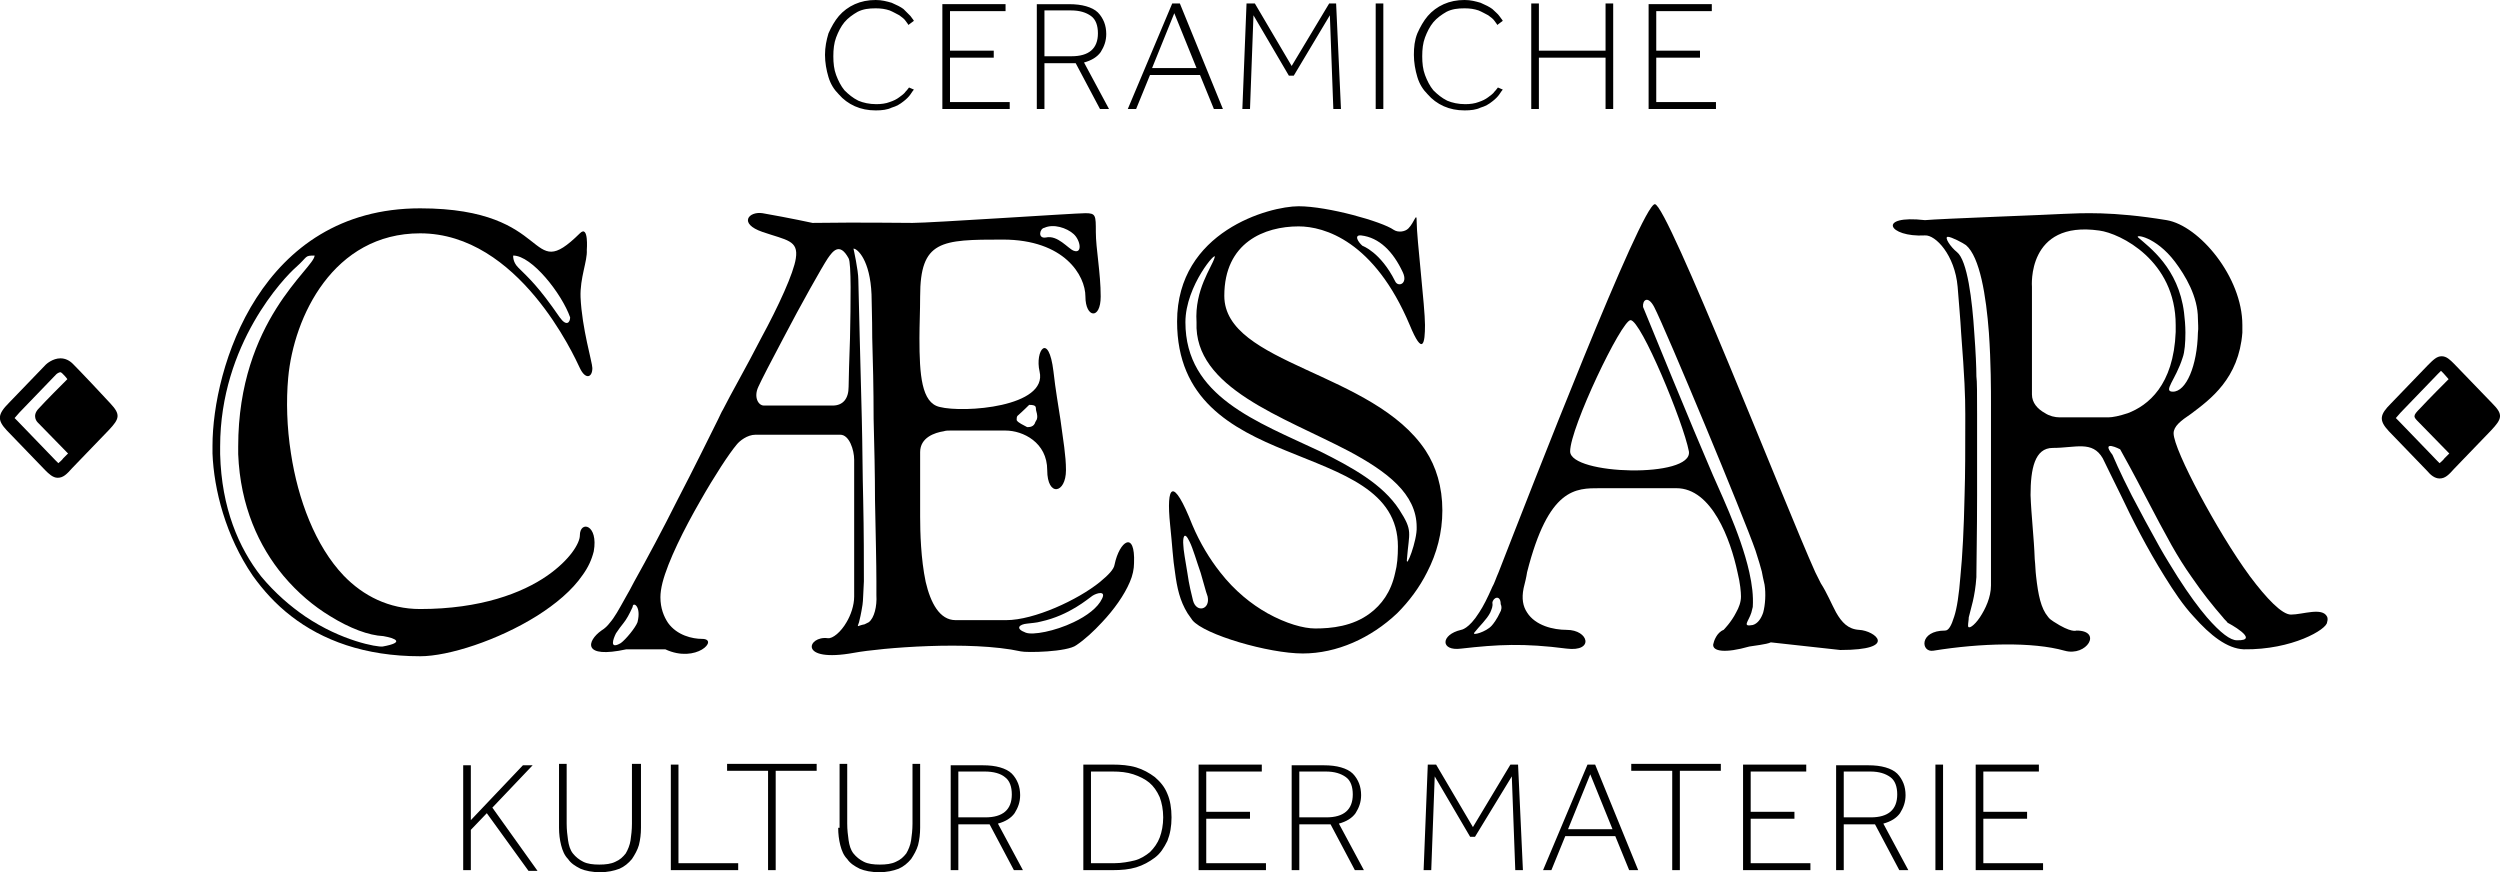<?xml version="1.0" encoding="utf-8"?>
<!-- Generator: Adobe Illustrator 24.0.2, SVG Export Plug-In . SVG Version: 6.00 Build 0)  -->
<svg version="1.1" id="logo" xmlns="http://www.w3.org/2000/svg" xmlns:xlink="http://www.w3.org/1999/xlink" x="0px" y="0px"
	 viewBox="0 0 360 125.6" style="enable-background:new 0 0 360 125.6;" xml:space="preserve">
<g id="caesar">
	<path d="M284.5,125.3h9.7v-1h-8.6v-6.4h6.3v-1h-6.3v-5.8h8v-1h-9.1V125.3z M278.7,125.3h1.1v-15.2h-1.1V125.3z M265.5,117.7v-6.6
		h3.8c1.3,0,2.2,0.3,2.9,0.8c0.7,0.5,1,1.4,1,2.5c0,2.2-1.3,3.3-3.8,3.3H265.5z M264.4,125.3h1.1v-6.6h4.5l3.5,6.6h1.3l-3.6-6.7
		c1.1-0.3,1.9-0.8,2.4-1.5c0.5-0.8,0.8-1.6,0.8-2.6c0-0.6-0.1-1.2-0.3-1.7c-0.2-0.5-0.5-1-0.9-1.4s-1-0.7-1.7-0.9s-1.5-0.3-2.5-0.3
		h-4.6L264.4,125.3L264.4,125.3z M251,125.3h9.7v-1h-8.6v-6.4h6.3v-1h-6.3v-5.8h8v-1H251V125.3z M240.8,125.3h1.1V111h5.9v-1h-12.9
		v1h5.9V125.3z M225.8,119.4l3.2-7.9l3.2,7.9H225.8z M222.2,125.3h1.2l2-4.9h7.2l2,4.9h1.3l-6.2-15.2h-1.1L222.2,125.3z M205,125.3
		h1.1l0.5-13.5l5.1,8.7h0.7l5.3-8.7l0.5,13.5h1.1l-0.7-15.2h-1.1l-5.4,9l-5.3-9h-1.2L205,125.3z M187.1,117.7v-6.6h3.8
		c1.3,0,2.2,0.3,2.9,0.8s1,1.4,1,2.5c0,2.2-1.3,3.3-3.8,3.3H187.1z M186,125.3h1.1v-6.6h4.5l3.5,6.6h1.3l-3.6-6.7
		c1.1-0.3,1.9-0.8,2.4-1.5c0.5-0.8,0.8-1.6,0.8-2.6c0-0.6-0.1-1.2-0.3-1.7s-0.5-1-0.9-1.4s-1-0.7-1.7-0.9s-1.5-0.3-2.5-0.3H186
		V125.3z M172.6,125.3h9.7v-1h-8.6v-6.4h6.3v-1h-6.3v-5.8h8v-1h-9.1L172.6,125.3L172.6,125.3z M157.1,124.3v-13.2h3.1
		c1.1,0,2.1,0.1,3,0.4c0.9,0.3,1.7,0.7,2.3,1.2s1.1,1.2,1.5,2.1c0.3,0.8,0.5,1.8,0.5,2.9c0,1.1-0.2,2.1-0.5,2.9
		c-0.3,0.8-0.8,1.5-1.4,2.1c-0.6,0.5-1.4,1-2.2,1.2s-1.9,0.4-2.9,0.4L157.1,124.3L157.1,124.3z M156,125.3h4.2
		c1.3,0,2.4-0.1,3.4-0.4c1-0.3,1.9-0.8,2.7-1.4c0.8-0.6,1.3-1.4,1.8-2.4c0.4-1,0.6-2.1,0.6-3.4c0-1.3-0.2-2.5-0.6-3.4
		c-0.4-1-1-1.7-1.8-2.4c-0.8-0.6-1.7-1.1-2.7-1.4c-1-0.3-2.2-0.4-3.4-0.4H156V125.3z M138,117.7v-6.6h3.8c1.3,0,2.3,0.3,2.9,0.8
		c0.7,0.5,1,1.4,1,2.5c0,2.2-1.3,3.3-3.8,3.3H138z M136.9,125.3h1.1v-6.6h4.5l3.5,6.6h1.3l-3.6-6.7c1.1-0.3,1.9-0.8,2.4-1.5
		c0.5-0.8,0.8-1.6,0.8-2.6c0-0.6-0.1-1.2-0.3-1.7s-0.5-1-0.9-1.4s-1-0.7-1.7-0.9s-1.5-0.3-2.5-0.3h-4.6V125.3z M120.7,119.2
		c0,0.9,0.1,1.7,0.3,2.5c0.2,0.8,0.5,1.5,1,2c0.4,0.6,1,1,1.8,1.4c0.7,0.3,1.7,0.5,2.8,0.5s2-0.2,2.8-0.5c0.7-0.3,1.3-0.8,1.8-1.4
		c0.4-0.6,0.8-1.3,1-2c0.2-0.8,0.3-1.6,0.3-2.5V110h-1.1v8.6c0,0.9-0.1,1.7-0.2,2.4c-0.1,0.7-0.4,1.4-0.7,1.9
		c-0.4,0.5-0.8,0.9-1.5,1.2c-0.6,0.3-1.4,0.4-2.3,0.4s-1.7-0.1-2.3-0.4c-0.6-0.3-1.1-0.7-1.5-1.2s-0.6-1.2-0.7-1.9s-0.2-1.5-0.2-2.4
		V110h-1.1v9.2H120.7z M110.6,125.3h1.1V111h5.9v-1h-12.9v1h5.9V125.3z M96.6,125.3h9.7v-1h-8.6v-14.2h-1.1V125.3z M80.5,119.2
		c0,0.9,0.1,1.7,0.3,2.5c0.2,0.8,0.5,1.5,1,2c0.4,0.6,1,1,1.8,1.4c0.7,0.3,1.7,0.5,2.8,0.5c1.1,0,2-0.2,2.8-0.5
		c0.7-0.3,1.3-0.8,1.8-1.4c0.4-0.6,0.8-1.3,1-2c0.2-0.8,0.3-1.6,0.3-2.5V110H91v8.6c0,0.9-0.1,1.7-0.2,2.4s-0.4,1.4-0.7,1.9
		c-0.4,0.5-0.8,0.9-1.5,1.2c-0.6,0.3-1.4,0.4-2.3,0.4s-1.7-0.1-2.3-0.4c-0.6-0.3-1.1-0.7-1.5-1.2s-0.6-1.2-0.7-1.9s-0.2-1.5-0.2-2.4
		V110h-1.1C80.5,110,80.5,119.2,80.5,119.2z M66.7,125.3h1.1v-5.8l2.3-2.4l6,8.3h1.3l-6.5-9.1l5.8-6.1h-1.4l-7.5,7.9v-7.9h-1.1
		C66.7,110.2,66.7,125.3,66.7,125.3z"/>
	<path d="M322.1,92.2c-0.9,0-2.3-1-4.3-3.3l0,0c-1.2-1.4-2.6-3.3-4.2-5.8l0,0c-0.8-1.3-1.7-2.7-2.6-4.3c-1.4-2.5-2.8-5.1-4-7.4
		c-1.7-3.3-2.8-5.9-2.8-5.9c-1.8-2.3,1.1-0.8,1.1-0.8c0.4,0.7,2,3.6,3.6,6.7c1.4,2.7,2.9,5.5,3.8,7.1s1.9,3.2,2.9,4.6
		c1.5,2.2,3.1,4.2,4.5,5.8l0,0c0.2,0.3,0.5,0.5,0.7,0.8C320.7,89.6,325.7,92.3,322.1,92.2 M296.6,60.1c-0.7,0-1.5-0.2-2.1-0.6
		c-1.1-0.6-1.9-1.5-1.9-2.7v-9l0,0v-6.5c0,0-0.8-9.6,9.7-8.1c3,0.4,11,4.3,11,13.6c0,0.3,0,0.7,0,1l0,0c-0.3,7.7-4,10.6-6.9,11.7
		c-1.2,0.4-2.2,0.6-2.8,0.6H296.6z M313.2,37.7c1.5,2,3.3,5,3.3,8.2c0,0.7,0.1,1.3,0,2c-0.1,4.8-1.7,8.5-3.6,8.5
		c-1.5,0,0.4-1.7,1.4-4.9c0.3-0.8,0.4-2.2,0.4-3.6c0-1-0.1-2.1-0.2-2.9c-0.8-6.4-5-9.4-6.6-10.8C307.3,33.7,310.4,34,313.2,37.7
		 M286.7,59.6v11.7V83v1.3c0,1.7-0.8,3.4-1.6,4.6l0,0c-0.8,1.2-1.7,1.8-1.7,1.2c0-0.4,0.1-0.8,0.1-1.2l0,0c0.3-1.3,0.9-2.9,1.1-5.8
		c0-0.1,0-0.2,0-0.3c0-1.7,0.1-6.3,0.1-11.4c0-4,0-8.4,0-11.7l0,0c0-2.8,0-4.9-0.1-5.5c0-1.2-0.1-3.6-0.3-6.2l0,0
		c-0.3-4.8-1-10.5-2.5-11.7c-0.9-0.7-1.9-2.2-1.3-2.2c0.5,0,2.2,0.9,2.6,1.2c2,1.7,2.9,7.3,3.3,12.6c0.3,4.3,0.3,8.4,0.3,10.2V59.6z
		 M335.1,88.8c-0.7-1.4-3.5-0.3-5.2-0.3c-1.3,0-3.5-2.3-5.9-5.5c-2.5-3.4-5.1-7.8-7.2-11.7c-2.2-4.1-3.8-7.7-3.8-8.9
		c0-1,1-1.8,2.5-2.8l0,0c2.8-2.1,6.9-5.1,7.4-11.7c0-0.3,0-0.7,0-1.1c0-6.9-6.2-14.3-10.9-15.1c-7.9-1.3-12.3-1-14.9-0.9
		c-1.3,0.1-17.9,0.7-19.9,0.9c-7-0.8-5.3,2.5,0,2.2c1.5-0.1,4.3,2.8,4.7,7.4c0.2,2.6,0.4,4.7,0.5,6.6l0,0c0.5,6.5,0.6,9.1,0.6,11.7
		c0,0.4,0,0.7,0,1.1c0,3.9,0,7.5-0.1,10.6c-0.1,4.8-0.3,8.7-0.6,11.7c-0.2,2.6-0.5,4.6-0.9,5.8c-0.4,1.3-0.8,2-1.3,2
		c-3.8,0-3.5,3.2-1.7,2.9c6.8-1.1,14.3-1.3,18.9,0c3.2,0.9,5.5-2.9,1.7-2.9c0,0-0.7,0.4-3.3-1.3c-0.3-0.2-0.6-0.4-0.8-0.7l0,0
		c-1-1.2-1.4-3.1-1.7-5.8l0,0c-0.1-0.8-0.1-1.6-0.2-2.5c-0.1-3-0.5-6.3-0.6-9.2c0-3.8,0.6-6.8,3.2-6.8c3.3,0,5.7-1.1,7.2,1.5
		c0.5,1,1.4,2.9,2.6,5.3c1.6,3.4,3.8,7.7,6.3,11.7c1.3,2.1,2.7,4.2,4.2,5.8l0,0c2.4,2.7,4.8,4.6,7.2,4.7c7,0.1,12-2.9,12-3.9
		C335.2,89.3,335.2,89,335.1,88.8L335.1,88.8z"/>
	<path d="M253.9,88.2c-0.3,0.9-0.8,1.6-1.5,1.8c-1.6,0.3-0.6-0.5-0.2-1.8c0.1-0.3,0.1-0.5,0.2-0.8c0.1-1.6-0.1-3.2-0.5-5l0,0
		c-1.3-5.8-4.5-12.1-5.8-15.3c-1.8-4.1-8.9-21.4-9.5-22.9c-0.1-1,0.7-1.7,1.6,0c1.7,3.3,12.9,30.2,14.6,35.1c0.5,1.6,0.7,2.2,0.9,3
		c0.1,0.5,0.2,1.1,0.4,1.9C254.3,85.5,254.2,87.1,253.9,88.2 M226.1,65c0-3.4,7.4-18.9,8.7-18.9c1.5,0,7.6,14.7,8.4,18.9
		C243.8,68.9,226.1,68.4,226.1,65 M216,88.2c-0.4,0.9-1,1.7-1.2,1.9c-0.8,0.9-2.9,1.5-2.5,1c0.7-0.9,1.8-1.9,2.3-2.9
		c0.2-0.5,0.4-0.9,0.3-1.4c0.1-0.8,1.2-1.2,1.2,0.2C216.3,87.4,216.2,87.9,216,88.2 M267.7,90.7c-1.6-0.1-2.5-1.1-3.3-2.5l0,0
		c-0.7-1.3-1.3-2.8-2.2-4.2c-0.1-0.2-0.4-0.8-0.8-1.6c-4.2-9.3-21.3-53-23.1-53c-1.9,0-17.9,41.2-22.5,53l0,0
		c-0.4,0.9-0.6,1.6-0.9,2.1c-0.7,1.6-1.3,2.8-1.9,3.7c-1.5,2.4-2.6,2.5-2.6,2.5c-3,0.7-3,3.1,0,2.7c5.3-0.6,9-0.8,15.2,0
		c4,0.5,3.2-2.7,0-2.7c-1.9,0-4.5-0.6-5.7-2.5c-0.6-0.9-0.8-2-0.5-3.5c0.2-0.8,0.4-1.6,0.5-2.3c3.1-12.2,7-12.1,10.5-12.1h11
		c5.1,0,7.8,7.4,8.8,12.1l0,0c0.4,1.6,0.5,2.9,0.5,3.5c0,0.8-0.3,1.6-0.7,2.3c-0.7,1.4-1.8,2.5-1.8,2.5c-1,0.4-1.4,1.6-1.5,2.1
		c-0.1,1,1.7,1.3,5.2,0.3c0.5-0.1,2.5-0.3,3.1-0.6l10,1.1C273.5,93.6,270,90.8,267.7,90.7"/>
	<path d="M202.6,80.5c0.3-3.9,0.9-4-1.1-7.1c-2.4-3.7-6.8-6.1-11.4-8.4c-9.1-4.3-19.4-7.9-19.4-18.6c0-5.3,4.7-10.6,4.2-9.3
		c-0.4,1.4-2.9,4.6-2.6,9.3c-0.4,9.5,12.5,13.6,22,18.6c5.4,2.9,9.7,6.1,9.7,10.9C204.1,77.8,202.4,82.2,202.6,80.5 M171.8,86.5
		c-0.2-0.8-0.6-2.4-0.8-3.9c-0.3-1.8-0.6-3.5-0.6-4.1c-0.1-1,0.1-2.2,0.9-0.5c0.5,1,1,2.8,1.6,4.5c0.4,1.3,0.7,2.6,1,3.4
		C174.3,87.8,172.3,88.3,171.8,86.5 M196,33.9c2.6,0.3,4.6,2.3,6,5.3c0.8,1.7-0.7,2.2-1.1,1.3c-2.1-4.2-4.7-5.1-4.7-5.1
		C195.6,34.9,194.9,33.8,196,33.9 M176.3,42.6c0-7.7,5.8-10,10.7-10c3.7,0,10.9,2.1,16,14.2c1.9,4.6,2.2,2.6,2.2,0
		S204,34.3,204,31.9c0-1.5-0.3,0.1-1.2,1c-0.5,0.5-1.5,0.6-2.1,0.2c-1.7-1.2-9.5-3.4-13.7-3.4s-17.5,3.6-17.5,16.6
		c0,11.2,7.8,15.4,15.7,18.6c8,3.3,16.1,5.7,16.1,13.8c0,1.4-0.1,2.7-0.4,3.8l0,0c-0.6,2.8-2,4.6-3.6,5.8l0,0
		c-2.5,1.9-5.6,2.2-7.9,2.2c-1.7,0-4.2-0.7-6.9-2.2c-2.3-1.3-4.7-3.2-6.8-5.9c-1.5-1.9-2.9-4.2-4-6.8c-2.8-7.1-3.8-5.8-3.2,0
		c0.3,2.8,0.4,5,0.7,6.8c0.3,2.3,0.7,4.1,1.8,5.9c0.2,0.3,0.5,0.7,0.7,1c1.7,2.1,11,4.8,15.9,4.8s9.8-2.2,13.6-5.8l0,0
		c1.7-1.7,3.2-3.7,4.3-5.9c1.4-2.7,2.2-5.7,2.2-8.9c0-3.4-0.9-6.3-2.4-8.6C197.8,53.5,176.3,52.5,176.3,42.6"/>
	<path d="M158.7,86.2c-0.6,1.3-2.2,2.5-4.1,3.4l0,0c-2.7,1.3-5.9,1.9-6.9,1.5c-1.6-0.6-0.9-1.2,0.2-1.3c0.7-0.1,1.3-0.1,2-0.3l0,0
		c4.1-0.9,6.8-3.3,7.4-3.7C157.9,85.4,159.3,85,158.7,86.2 M125.1,89.6L125.1,89.6c-0.2,0.1-0.4,0.2-0.6,0.3
		c-1.1,0.2-1.1,0.6-0.8-0.3c0.1-0.4,0.3-1.2,0.5-2.5c0.1-0.6,0.1-1.8,0.2-3.4c0-2.9,0-7-0.1-11.7l0,0c-0.1-3.7-0.1-7.8-0.2-11.7
		c-0.1-4.2-0.2-8.3-0.3-11.7c-0.1-4.7-0.2-8-0.2-8.3c0-1.4-0.7-4.5-0.7-4.5c0.6,0,2.4,1.7,2.6,6.6c0,1,0.1,3.2,0.1,6.2
		c0.1,3.3,0.2,7.4,0.2,11.7l0,0c0.1,3.9,0.2,8,0.2,11.7l0,0c0.1,5,0.2,9.3,0.2,11.7c0,1.1,0,1.8,0,2C126.3,87.3,125.9,89,125.1,89.6
		 M122.4,48.7c-0.1,3.1-0.2,5.9-0.2,7c0,1.7-0.8,2.7-2.3,2.7H110c-0.8,0-1.5-1.2-0.8-2.7c0.4-0.9,1.9-3.8,3.6-7
		c2.5-4.8,5.6-10.3,6.4-11.5c0.7-1,1.7-2.4,3,0C122.6,37.9,122.5,43.7,122.4,48.7 M91.8,89.6L91.8,89.6L91.8,89.6
		c-0.3,0.8-1.7,2.5-2.4,3c-1.7,1-1.1-0.6-0.7-1.4c0.4-0.6,0.7-1,1.1-1.5l0,0c0.4-0.5,0.8-1.2,1.3-2.3C91.1,86.6,92.4,87.2,91.8,89.6
		 M150.4,32.8c1.3-0.6,3.2,0,4.2,0.9s1.3,2.9,0,2.4c-0.8-0.3-2.3-2.3-4-1.9C149.4,34.4,149.7,32.9,150.4,32.8 M146.5,59.9
		c0.8-0.7,1.7-1.6,1.7-1.6c1.2,0,0.9,0.4,1,0.8c0.2,0.7,0.2,1,0.1,1.3l0,0c-0.1,0.2-0.2,0.3-0.3,0.6c-0.3,0.6-1.1,0.5-1.1,0.5
		c-0.5-0.3-1.3-0.6-1.5-1C146.4,60.2,146.4,60.1,146.5,59.9 M160.5,81.3c-0.1,0.7-0.9,1.5-2.1,2.5c-3.2,2.6-9.5,5.5-13.5,5.5
		c-2.8,0-4.7,0-7.3,0c-2.3,0-3.6-2.5-4.3-5.5l0,0c-0.7-3.3-0.8-7.2-0.8-9.4v-2.3l0,0v-7c0-2.1,2.1-2.8,3.4-3
		c0.3-0.1,0.6-0.1,0.9-0.1c0.3,0,0.4,0,0.5,0h7.5c2.5,0,6,1.7,6,5.7c0,3.9,2.7,3.4,2.7,0c0-2.1-0.4-4.3-0.8-7.3
		c-0.3-2-0.7-4.2-1-6.9c-0.7-5.8-2.7-3-2,0c1.2,5.1-10.9,6-14.4,5.1c-2.6-0.6-2.9-4.6-2.9-9.9c0-1.9,0.1-3.9,0.1-6
		c0-8.1,3-8.2,11.9-8.2s11.9,5.2,11.9,8.2c0,3.1,2.2,3.4,2.2,0s-0.7-6.9-0.7-9.3c0-2.4,0-2.7-1.5-2.7s-22.2,1.4-24.9,1.4
		s-6.7-0.1-14.4,0c0,0-3.2-0.7-7.2-1.4c-2-0.3-3.5,1.5,0,2.7s5.2,1.2,4.8,3.8c-0.3,2.1-2.5,6.9-5,11.5c-2.1,4.1-4.4,8.1-5.5,10.3
		c-0.2,0.3-0.4,0.8-0.7,1.4c-1.2,2.4-3.4,6.9-5.9,11.7c-2,4-4.3,8.3-6.2,11.7l0,0c-0.4,0.8-0.8,1.5-1.2,2.2c-1,1.8-1.6,2.9-2.3,3.7
		c-0.3,0.4-0.7,0.8-1.2,1.1c-2.1,1.5-2.8,4.1,3.6,2.7h5.6c4.5,2.1,7.8-1.5,5.3-1.5c-1.4,0-3.6-0.5-4.9-2.3l0,0
		c-0.6-0.9-1.1-2.1-1.1-3.7c0-0.6,0.1-1.3,0.3-2.1c0.8-3.1,3.1-7.7,5.4-11.7c2.1-3.7,4.2-6.9,5.3-8.2c0.4-0.5,1.5-1.4,2.7-1.4H121
		c1.3,0,2,2.2,2,3.6v5.9v11.7v2.1c0,1.3-0.5,2.7-1.1,3.7c-0.8,1.4-2,2.4-2.7,2.3c-2.9-0.4-4.4,3.6,3.8,2.1c3.8-0.7,16.7-1.8,24-0.2
		c0.8,0.2,6.7,0.1,8-0.9c1.2-0.8,2.5-2,3.7-3.3l0,0c1.7-1.8,3.2-3.9,4-5.8c0.4-0.9,0.6-1.9,0.6-2.7
		C163.5,76.3,161.2,77.9,160.5,81.3"/>
	<path d="M55.1,93.1c-0.8,0.1-5.9-0.8-11.1-4.3c-2.2-1.5-4.4-3.4-6.4-5.8l0,0c-3.2-4.1-5.7-9.8-5.9-17.6l0,0c0-0.4,0-0.7,0-1.1
		c0-14.8,9.3-24.4,10.9-25.8c1.8-1.6,1.2-1.7,2.7-1.7c0,1.8-11,9.3-11,27.5c0,0.4,0,0.8,0,1.1c0.3,7.5,3,13.3,6.5,17.5l0,0
		c2.1,2.5,4.4,4.4,6.7,5.8c2.9,1.8,5.6,2.8,7.7,2.9C56.9,91.9,58.4,92.5,55.1,93.1 M73.9,36.8c2.7,0,7,5.5,8.2,8.9
		c0,0.7-0.5,1.4-1.5,0c-3.1-4.5-4.4-5.6-6-7.2C73.8,37.7,73.9,36.8,73.9,36.8 M83.5,77.1c0,1.1-1.4,3.5-4.7,5.8
		c-3.6,2.5-9.6,4.8-18.3,4.8c-4.5,0-8.2-1.9-11-4.8c-4.1-4.3-6.6-11-7.6-17.6c-0.6-3.8-0.7-7.6-0.4-10.9c0.8-8.8,6.5-20.8,19-20.8
		c14.2,0,22.2,17.7,23,19.4c0.8,1.7,1.8,1.4,1.8,0c0-0.8-1.5-5.7-1.7-10.2c-0.1-2.8,1-5.2,0.9-6.8c0,0,0.3-3.7-1-2.4
		c-7.7,7.6-3.5-3.6-23-3.6c-23,0-29.9,23-29.9,34.2c0,0.4,0,0.7,0,1.1c0.2,5.2,1.9,11.9,5.8,17.6l0,0c1.5,2.1,3.3,4.1,5.5,5.8
		c4.5,3.5,10.6,5.8,18.6,5.8c4.1,0,11.2-2.3,16.8-5.8c2.7-1.7,5.1-3.7,6.6-5.9c0.8-1.1,1.3-2.2,1.6-3.4
		C86.2,75.5,83.5,74.9,83.5,77.1"/>
	<path d="M352,66c-0.2,0.3-0.5,0.5-0.7,0.7c-0.1-0.1-0.3-0.3-0.4-0.4l-5.5-5.7c-0.1-0.1-0.3-0.3-0.4-0.4c0.2-0.2,0.5-0.6,0.7-0.8
		l5.3-5.5c0.2-0.2,0.4-0.4,0.5-0.5c0.1,0.1,0.3,0.3,0.4,0.4l0.7,0.8l-0.1,0.1c0,0-3,3-4,4.1c-1.1,1.1-1,1.2-0.2,2s3.4,3.5,4.2,4.3
		c0.1,0.1,0.1,0.1,0.2,0.2L352,66z M358.9,58.1l-5.5-5.7c-0.6-0.6-1.1-1.1-1.8-1.1c-0.7,0-1.2,0.5-2,1.3l-5.3,5.5
		c-1.6,1.6-1.8,2.4-0.3,4l5.5,5.7c0.5,0.6,1.1,1.1,1.8,1.1c0.8,0,1.3-0.5,2.1-1.4l5.3-5.5C360.3,60.3,360.5,59.7,358.9,58.1"/>
	<path d="M9.1,66c-0.2,0.3-0.5,0.5-0.7,0.7c-0.1-0.1-0.3-0.3-0.4-0.4l-5.5-5.7c-0.1-0.1-0.3-0.3-0.4-0.4c0.2-0.2,0.5-0.6,0.7-0.8
		l5.3-5.5c0.1-0.1,0.4-0.3,0.6-0.3c0,0,0.1,0,0.3,0.2s0.5,0.5,0.7,0.8l-0.1,0.1c-0.9,0.9-3,3-4,4.1c-1.1,1.1-0.2,2-0.2,2
		c0.8,0.8,3.4,3.5,4.2,4.3c0.1,0.1,0.1,0.1,0.2,0.2L9.1,66z M10.5,52.4c-0.5-0.5-1.1-0.8-1.8-0.8c-1.1,0-2,0.8-2.1,0.9L1.3,58
		c-1.7,1.7-1.7,2.5-0.3,4l5.5,5.7c0.5,0.5,1.1,1.1,1.8,1.1c0.8,0,1.3-0.5,2.1-1.4l5.3-5.5c1.5-1.6,1.7-2.2,0.2-3.8
		C14.9,57,11.6,53.5,10.5,52.4"/>
	<path d="M237.4,15.7h9.7v-1h-8.6V8.3h6.3v-1h-6.3V1.6h8v-1h-9.1L237.4,15.7L237.4,15.7z M220.5,15.7h1.1V8.3h9.6v7.4h1.1V0.5h-1.1
		v6.8h-9.6V0.5h-1.1V15.7z M215.7,12.6c-0.1,0.1-0.2,0.3-0.5,0.6c-0.2,0.3-0.5,0.5-0.9,0.8s-0.8,0.5-1.4,0.7
		c-0.5,0.2-1.2,0.3-1.9,0.3c-1,0-1.9-0.2-2.6-0.5c-0.8-0.4-1.4-0.9-2-1.5c-0.5-0.6-0.9-1.4-1.2-2.2s-0.4-1.7-0.4-2.7
		s0.1-1.9,0.4-2.7c0.3-0.8,0.7-1.6,1.2-2.2s1.2-1.1,1.9-1.5c0.8-0.4,1.6-0.5,2.6-0.5c0.8,0,1.4,0.1,2,0.3c0.5,0.2,1,0.5,1.4,0.7
		c0.4,0.3,0.7,0.5,0.9,0.8s0.4,0.5,0.4,0.6l0.8-0.6c-0.1-0.2-0.3-0.4-0.5-0.7s-0.6-0.6-1-1c-0.4-0.3-1-0.6-1.7-0.9
		c-0.7-0.2-1.4-0.4-2.3-0.4c-1.1,0-2.1,0.2-3,0.6s-1.7,1-2.3,1.7s-1.1,1.6-1.5,2.5c-0.4,1-0.5,2-0.5,3.1s0.2,2.2,0.5,3.2
		s0.8,1.8,1.5,2.5c0.6,0.7,1.4,1.3,2.3,1.7c0.9,0.4,1.9,0.6,3,0.6c0.9,0,1.7-0.1,2.3-0.4c0.7-0.2,1.2-0.5,1.7-0.9
		c0.4-0.3,0.8-0.7,1-1s0.4-0.6,0.5-0.7L215.7,12.6z M198.1,15.7h1.1V0.5h-1.1V15.7z M178.9,15.7h1.1l0.5-13.5l5.1,8.7h0.7l5.2-8.7
		l0.5,13.5h1.1l-0.7-15.2h-1l-5.4,9l-5.3-9h-1.2L178.9,15.7z M165.9,9.8l3.2-7.9l3.2,7.9H165.9z M162.4,15.7h1.2l2-4.9h7.2l2,4.9
		h1.3l-6.2-15.2h-1.1L162.4,15.7z M150.4,8.1V1.5h3.8c1.3,0,2.2,0.3,2.9,0.8s1,1.4,1,2.5c0,2.2-1.3,3.3-3.8,3.3
		C154.3,8.1,150.4,8.1,150.4,8.1z M149.3,15.7h1.1V9.1h4.5l3.5,6.6h1.3L156.1,9c1.1-0.3,1.9-0.8,2.4-1.5c0.5-0.8,0.8-1.6,0.8-2.6
		c0-0.6-0.1-1.2-0.3-1.7s-0.5-1-0.9-1.4s-1-0.7-1.7-0.9c-0.7-0.2-1.5-0.3-2.5-0.3h-4.6V15.7z M135.7,15.7h9.7v-1h-8.6V8.3h6.3v-1
		h-6.3V1.6h8v-1h-9.1L135.7,15.7L135.7,15.7z M130.9,12.6c-0.1,0.1-0.2,0.3-0.5,0.6c-0.2,0.3-0.5,0.5-0.9,0.8s-0.8,0.5-1.4,0.7
		c-0.5,0.2-1.2,0.3-1.9,0.3c-1,0-1.9-0.2-2.6-0.5c-0.8-0.4-1.4-0.9-2-1.5c-0.5-0.6-0.9-1.4-1.2-2.2c-0.3-0.8-0.4-1.7-0.4-2.7
		s0.1-1.9,0.4-2.7c0.3-0.8,0.7-1.6,1.2-2.2s1.2-1.1,1.9-1.5c0.8-0.4,1.6-0.5,2.6-0.5c0.8,0,1.4,0.1,2,0.3c0.5,0.2,1,0.5,1.4,0.7
		c0.4,0.3,0.7,0.5,0.9,0.8s0.4,0.5,0.4,0.6l0.8-0.6c-0.1-0.2-0.3-0.4-0.5-0.7c-0.3-0.3-0.6-0.6-1-1c-0.4-0.3-1-0.6-1.7-0.9
		C127.7,0.2,127,0,126.1,0c-1.1,0-2.1,0.2-3,0.6s-1.7,1-2.3,1.7c-0.6,0.7-1.1,1.6-1.5,2.5c-0.3,1-0.5,2-0.5,3.1s0.2,2.2,0.5,3.2
		s0.8,1.8,1.5,2.5c0.6,0.7,1.4,1.3,2.3,1.7s1.9,0.6,3,0.6c0.9,0,1.7-0.1,2.3-0.4c0.7-0.2,1.2-0.5,1.7-0.9c0.4-0.3,0.8-0.7,1-1
		s0.4-0.6,0.5-0.7L130.9,12.6z"/>
</g>
</svg>
